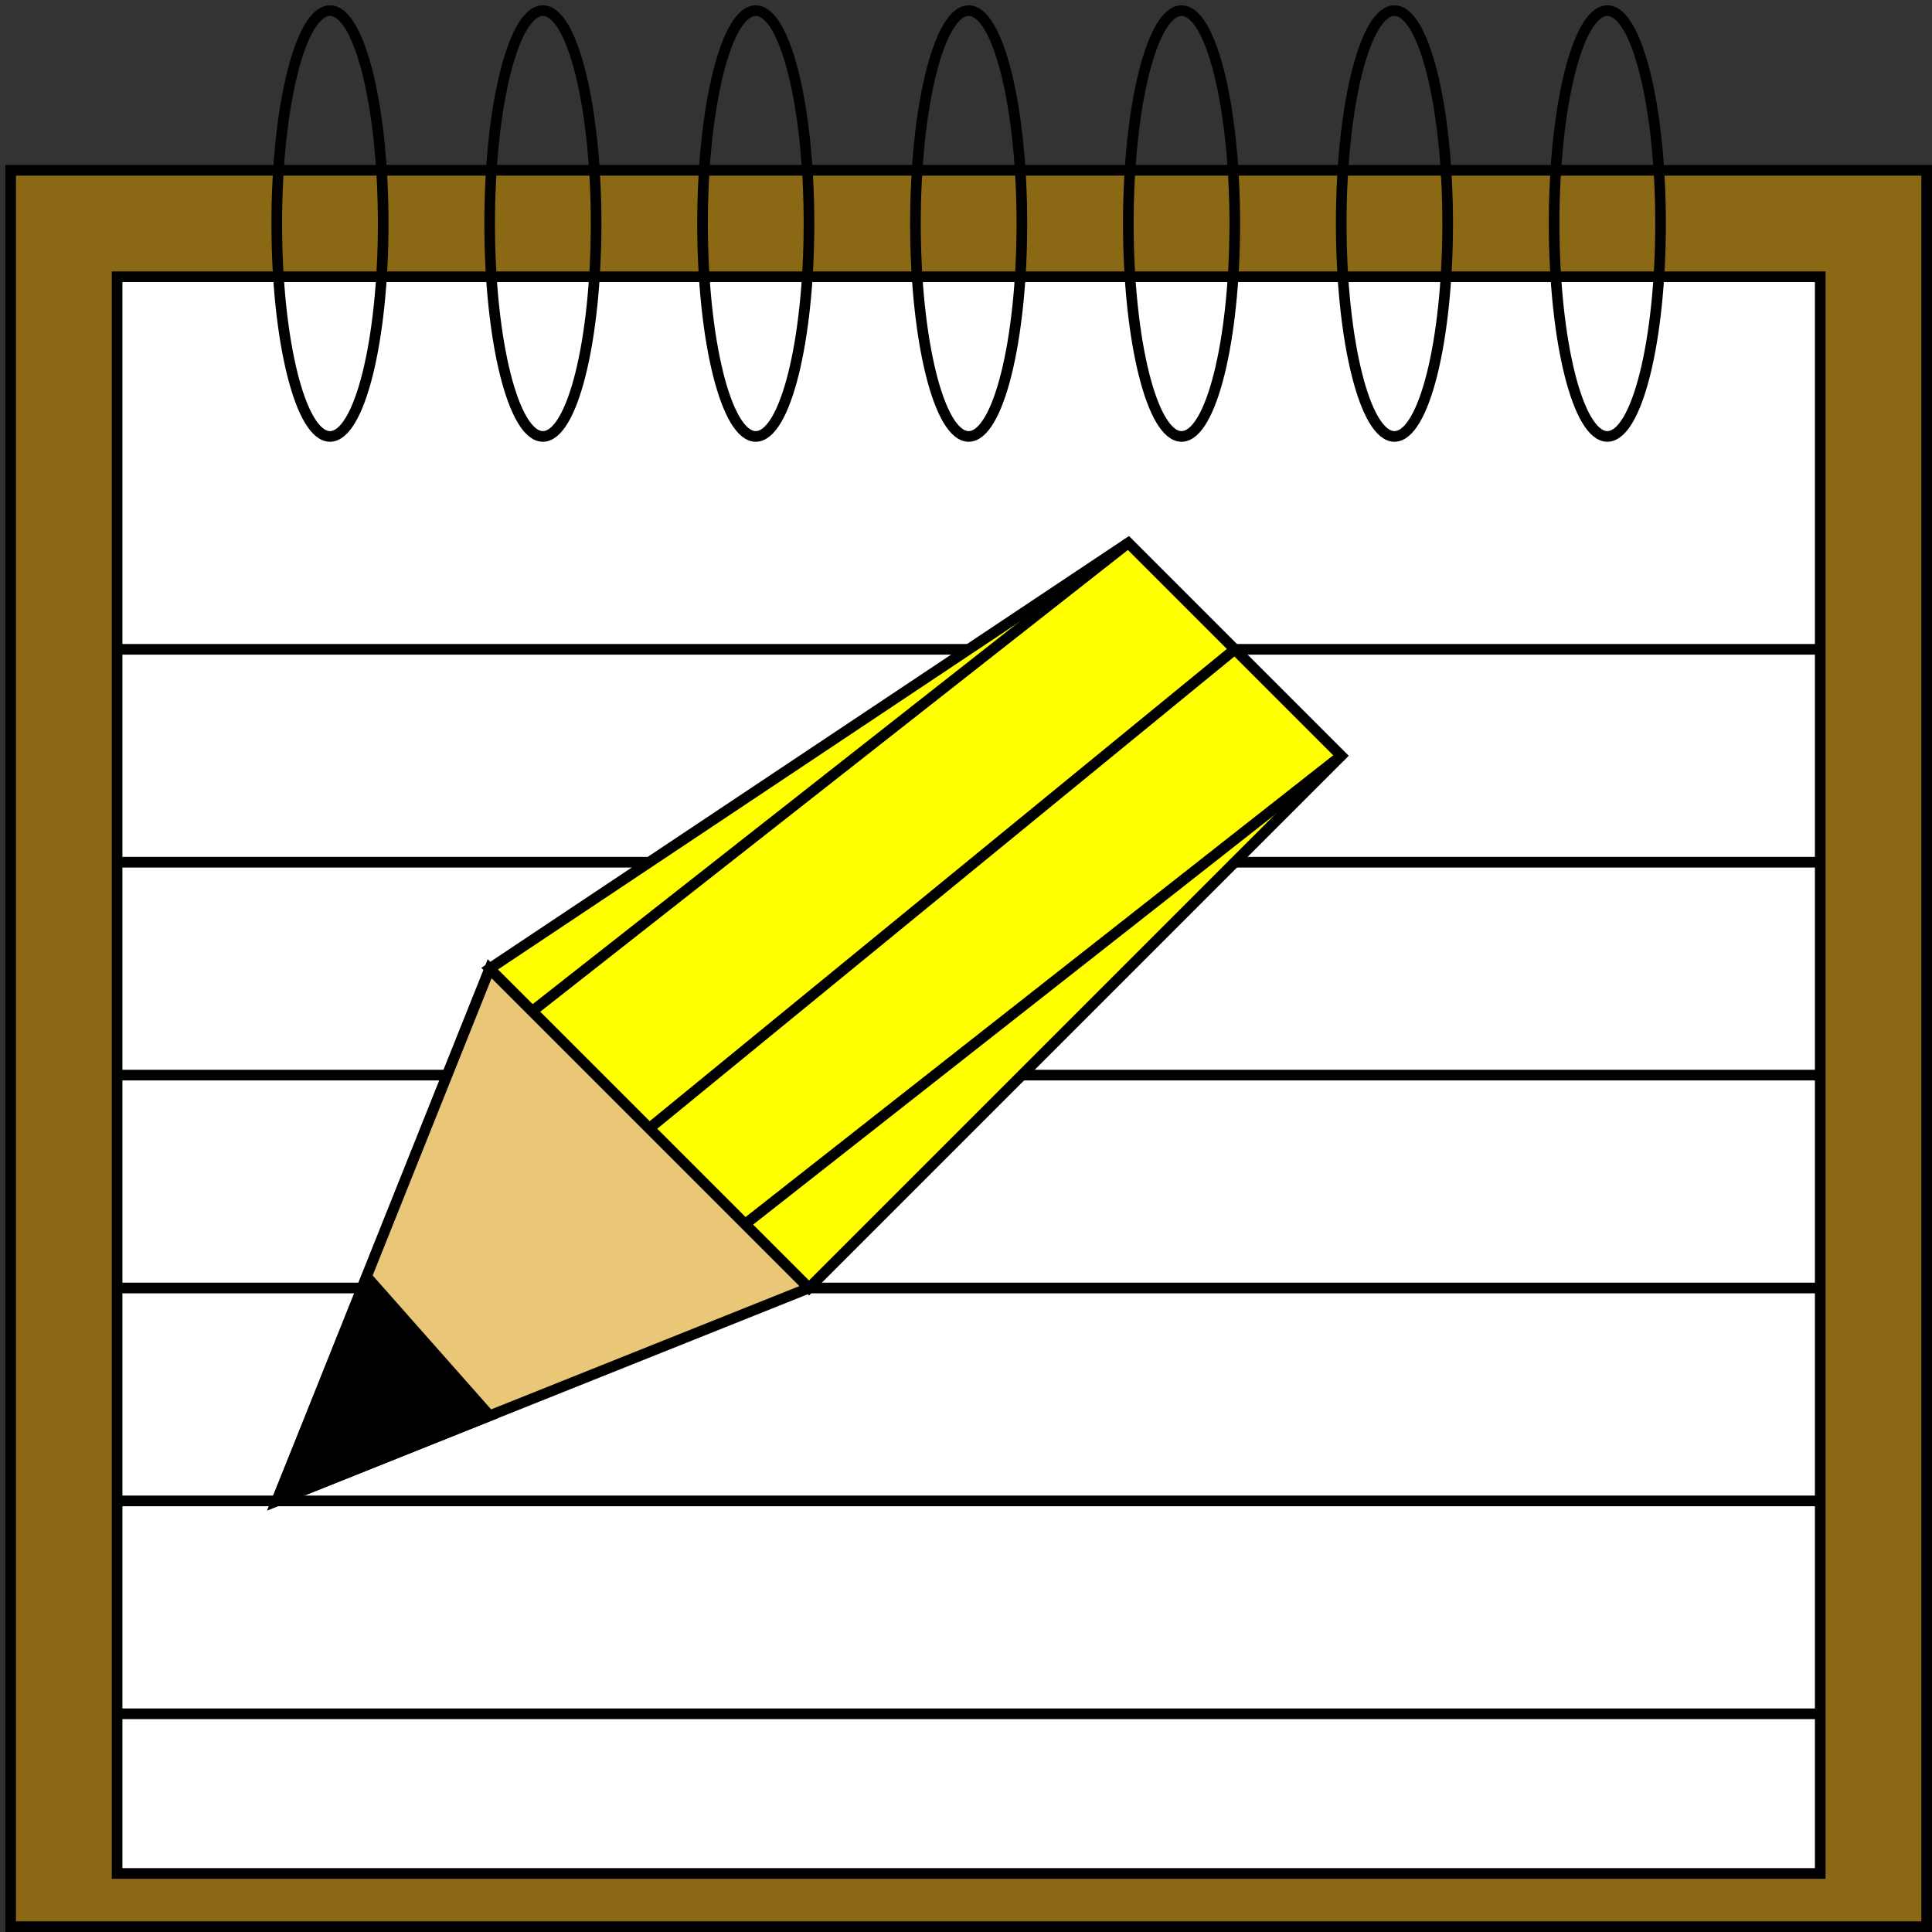 <?xml version="1.0" encoding="UTF-8" standalone="no"?>
<!DOCTYPE svg PUBLIC "-//W3C//DTD SVG 1.0//EN" "http://www.w3.org/TR/2001/PR-SVG-20010719/DTD/svg10.dtd">
<svg width="19cm" height="19cm" viewBox="8 18 363 363" xmlns="http://www.w3.org/2000/svg" xmlns:xlink="http://www.w3.org/1999/xlink">
  <rect x="8" y="18" width="363" height="363" fill="#333333" stroke="none"/>
  <g>
    <rect style="fill: #8b6914" x="10" y="50" width="360" height="330"/>
    <rect style="fill: none; fill-opacity:0; stroke-width: 2; stroke: #000000" x="10" y="50" width="360" height="330"/>
  </g>
  <g>
    <rect style="fill: #ffffff" x="30" y="70" width="320" height="300"/>
    <rect style="fill: none; fill-opacity:0; stroke-width: 2; stroke: #000000" x="30" y="70" width="320" height="300"/>
  </g>
  <line style="fill: none; fill-opacity:0; stroke-width: 0.4; stroke: #000000" x1="30" y1="370" x2="350" y2="370"/>
  <line style="fill: none; fill-opacity:0; stroke-width: 2; stroke: #000000" x1="30" y1="140" x2="350" y2="140"/>
  <line style="fill: none; fill-opacity:0; stroke-width: 2; stroke: #000000" x1="30" y1="180" x2="350" y2="180"/>
  <line style="fill: none; fill-opacity:0; stroke-width: 2; stroke: #000000" x1="30" y1="220" x2="350" y2="220"/>
  <line style="fill: none; fill-opacity:0; stroke-width: 2; stroke: #000000" x1="30" y1="260" x2="350" y2="260"/>
  <line style="fill: none; fill-opacity:0; stroke-width: 2; stroke: #000000" x1="30" y1="300" x2="350" y2="300"/>
  <g>
    <polygon style="fill: #eac778" points="100,200 160,260 60,300 "/>
    <polygon style="fill: none; fill-opacity:0; stroke-width: 2; stroke: #000000" points="100,200 160,260 60,300 "/>
  </g>
  <g>
    <polygon style="fill: #000000" points="77,258 100,284 60,300 "/>
    <polygon style="fill: none; fill-opacity:0; stroke-width: 2; stroke: #000000" points="77,258 100,284 60,300 "/>
  </g>
  <g>
    <polygon style="fill: #ffff00" points="100,200 160,260 260,160 220,120 "/>
    <polygon style="fill: none; fill-opacity:0; stroke-width: 2; stroke: #000000" points="100,200 160,260 260,160 220,120 "/>
  </g>
  <line style="fill: none; fill-opacity:0; stroke-width: 2; stroke: #000000" x1="108" y1="208" x2="220" y2="120"/>
  <line style="fill: none; fill-opacity:0; stroke-width: 2; stroke: #000000" x1="148" y1="248" x2="260" y2="160"/>
  <line style="fill: none; fill-opacity:0; stroke-width: 2; stroke: #000000" x1="130" y1="230" x2="240" y2="140"/>
  <line style="fill: none; fill-opacity:0; stroke-width: 2; stroke: #000000" x1="30" y1="340" x2="350" y2="340"/>
  <ellipse style="fill: none; fill-opacity:0; stroke-width: 2; stroke: #000000" cx="110" cy="60" rx="10" ry="40"/>
  <ellipse style="fill: none; fill-opacity:0; stroke-width: 2; stroke: #000000" cx="150" cy="60" rx="10" ry="40"/>
  <ellipse style="fill: none; fill-opacity:0; stroke-width: 2; stroke: #000000" cx="190" cy="60" rx="10" ry="40"/>
  <ellipse style="fill: none; fill-opacity:0; stroke-width: 2; stroke: #000000" cx="70" cy="60" rx="10" ry="40"/>
  <ellipse style="fill: none; fill-opacity:0; stroke-width: 2; stroke: #000000" cx="270" cy="60" rx="10" ry="40"/>
  <ellipse style="fill: none; fill-opacity:0; stroke-width: 2; stroke: #000000" cx="310" cy="60" rx="10" ry="40"/>
  <ellipse style="fill: none; fill-opacity:0; stroke-width: 2; stroke: #000000" cx="230" cy="60" rx="10" ry="40"/>
</svg>
